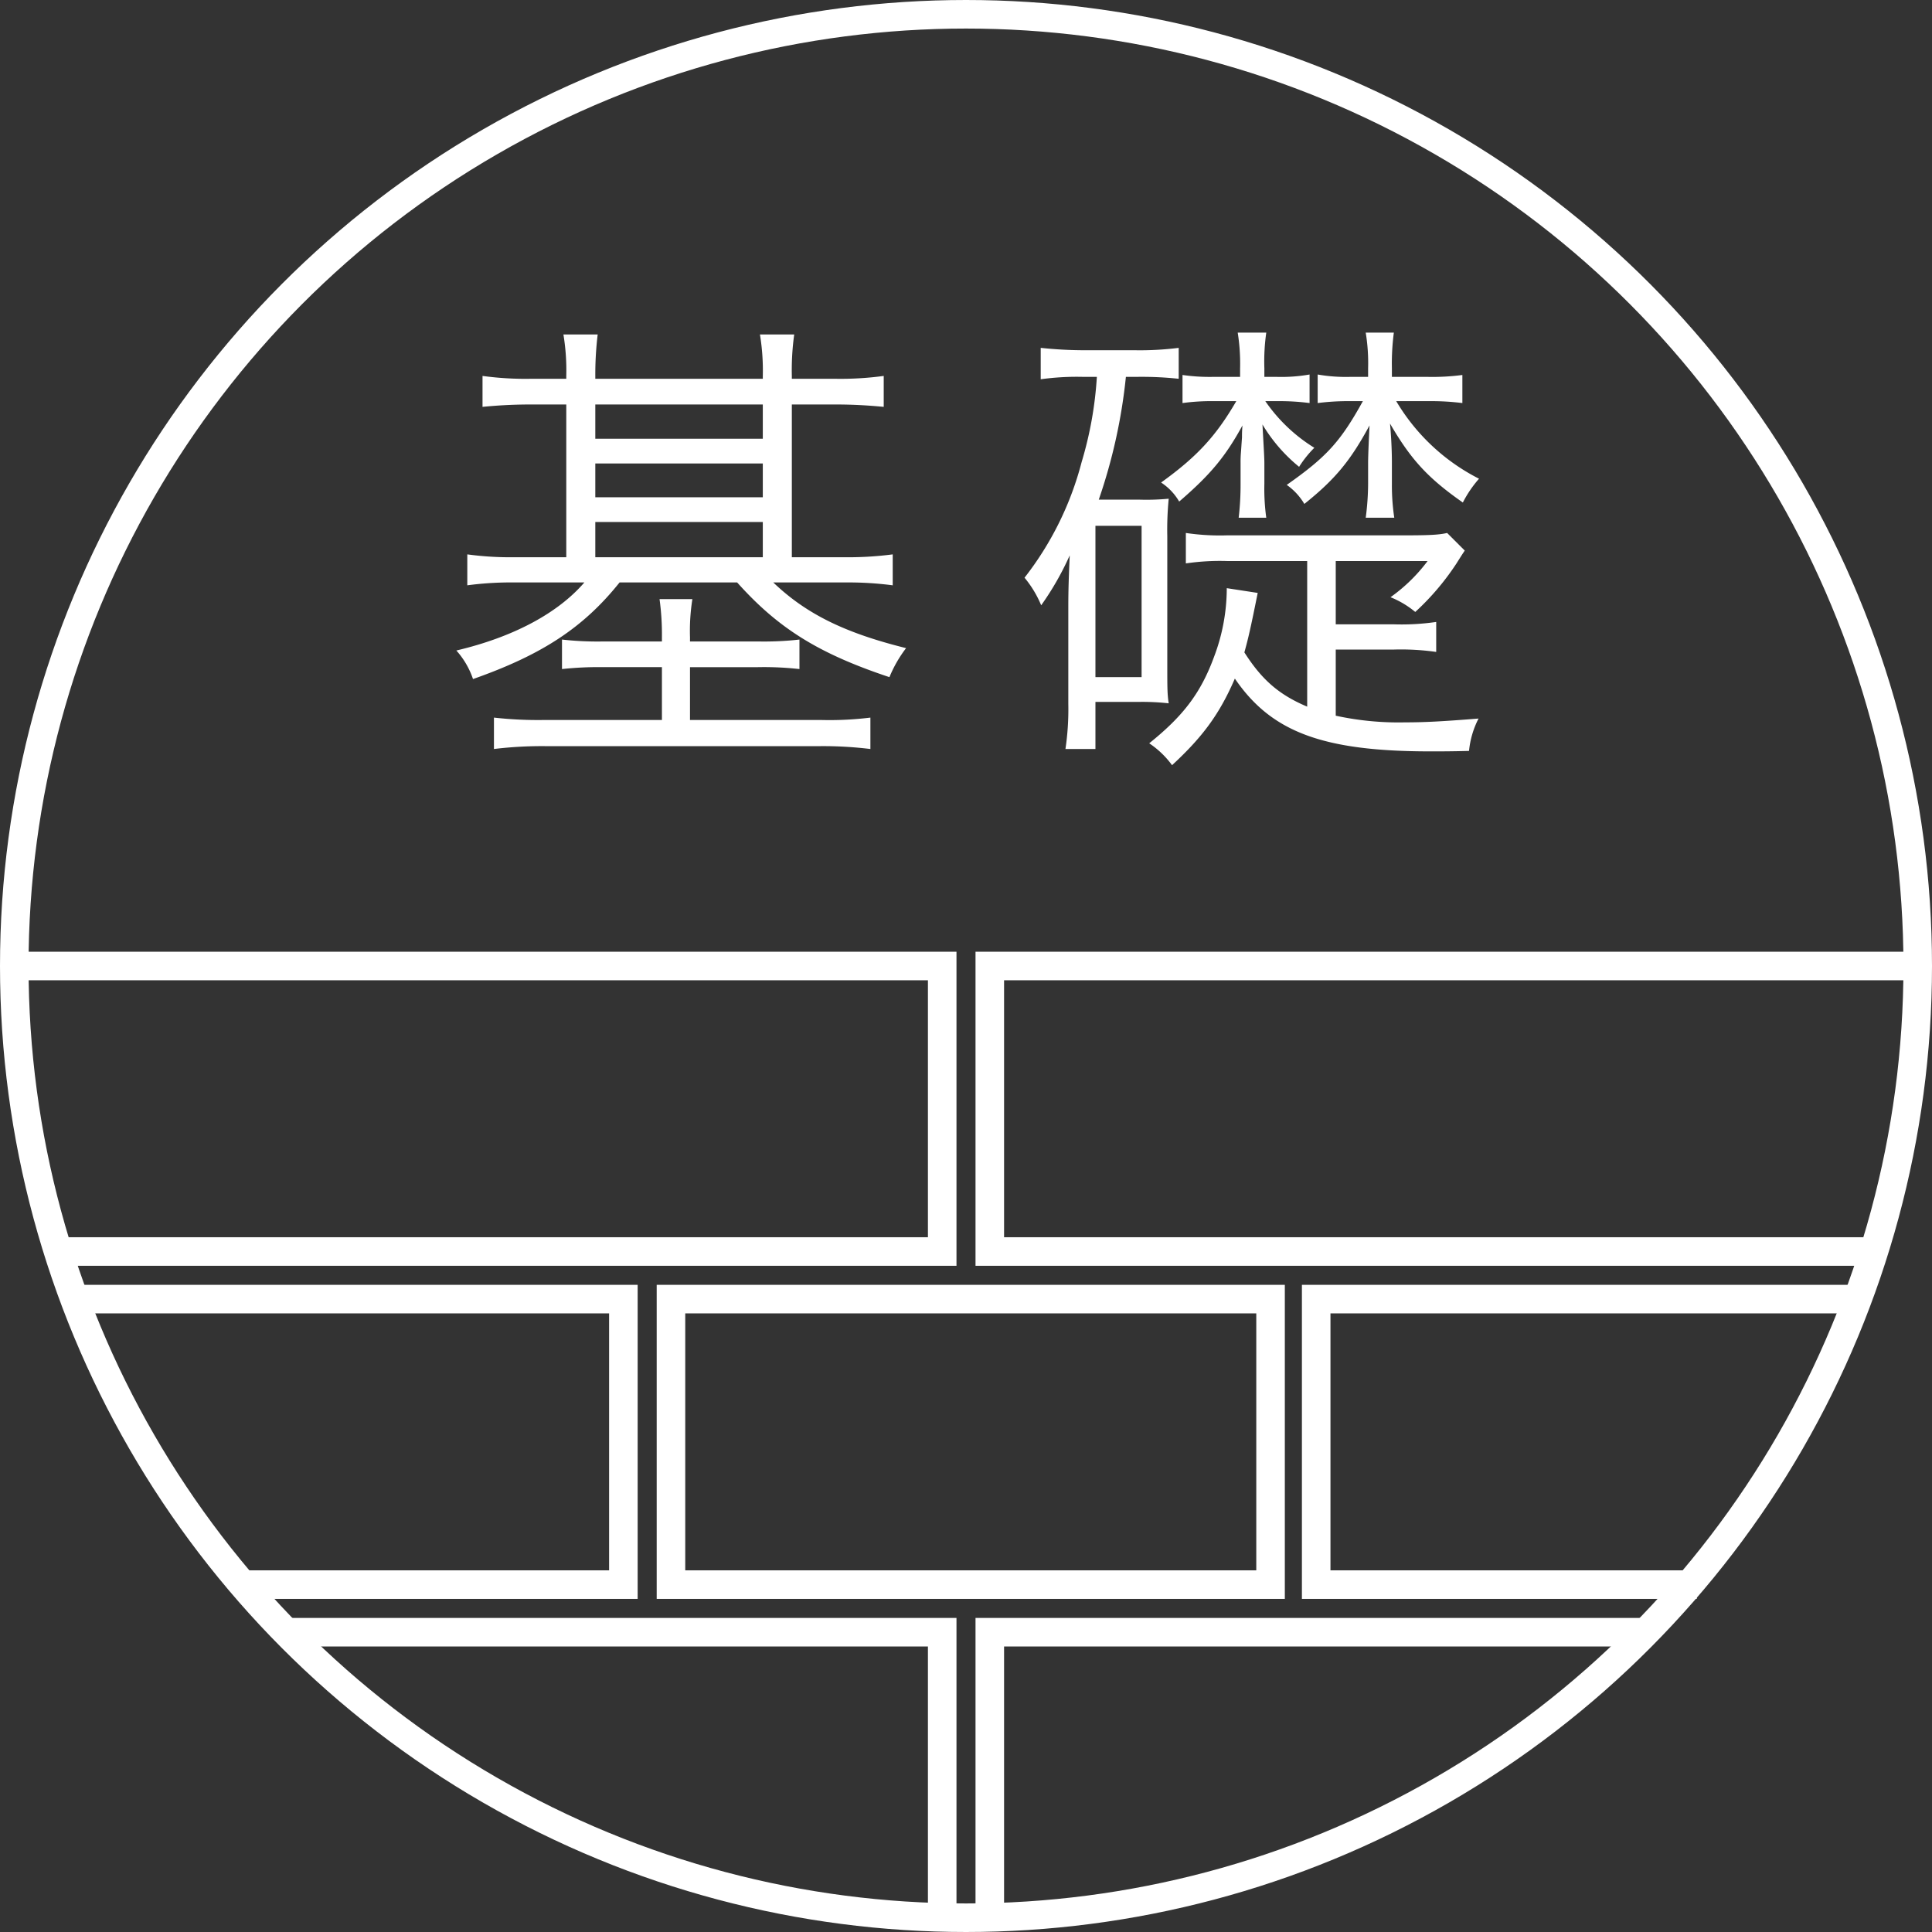 <svg viewBox="0 0 406 406" xmlns="http://www.w3.org/2000/svg"><rect x="0" y="0" width="406" height="406" fill="#333333" stroke="none"/><title>KISO</title><g fill="none" stroke="#fff" stroke-miterlimit="10" stroke-width="6"><circle cx="203" cy="203" r="200"/><path d="m15.59 273h115.41v60h-79.98"/><path d="m3 203h195v60h-185.84"/><path d="m198 403v-60h-137.83"/><path d="m403 203h-195v60h185.84"/><path d="m208 403v-60h137.82"/><path d="m392 273h-115.41v60h79.98"/><path d="m141 273h126v60h-126z"/></g><path d="m119 79a46.18 46.18 0 0 0 -.6-8.71h7.2a70.79 70.79 0 0 0 -.5 8.71v.6h35.2v-.6a46.92 46.92 0 0 0 -.6-8.71h7.2a54.57 54.57 0 0 0 -.5 8.71v.6h9.2a67.33 67.33 0 0 0 10.11-.6v6.5c-3.2-.3-6.3-.5-10.11-.5h-9.2v32.1h11a72.61 72.61 0 0 0 10.2-.6v6.5a71.59 71.59 0 0 0 -10-.6h-15.1c6.9 6.6 15 10.6 27.91 13.8a26.7 26.7 0 0 0 -3.5 6.1c-15-5-23.41-10.3-32-19.9h-24.71c-7.6 9.5-16.3 15.2-30.8 20.3a17.23 17.23 0 0 0 -3.5-6c11.9-2.8 21.3-7.8 26.9-14.3h-14.6a69.57 69.57 0 0 0 -10 .6v-6.5a67.12 67.12 0 0 0 9.9.6h10.9v-32.1h-7.5c-3.8 0-7 .2-10.1.5v-6.5a66.37 66.37 0 0 0 10.1.6h7.5zm20.1 54.9a54.53 54.53 0 0 0 -.5-8h6.9a42.73 42.73 0 0 0 -.5 8v.9h14.3a66.56 66.56 0 0 0 8.7-.4v6.2a67.55 67.55 0 0 0 -8.7-.4h-14.3v11.1h27.4a69.81 69.81 0 0 0 10.51-.5v6.6a81.7 81.7 0 0 0 -10.7-.6h-57.51a83.81 83.81 0 0 0 -10.9.6v-6.6a83.28 83.28 0 0 0 10.7.5h24.6v-11.1h-12.3a70.59 70.59 0 0 0 -8.7.4v-6.2a66.56 66.56 0 0 0 8.7.4h12.3zm21.2-41.7v-7.2h-35.2v7.2zm0 12.3v-7.1h-35.2v7.1zm0 12.6v-7.4h-35.2v7.4z" fill="#fff"/><path d="m227.7 79.2a55.37 55.37 0 0 0 -9 .5v-6.6a86.61 86.61 0 0 0 9.5.5h10.2a65.19 65.19 0 0 0 9.3-.5v6.5a72.8 72.8 0 0 0 -9-.4h-2.1a114.49 114.49 0 0 1 -5.7 25.8h8.6a49.09 49.09 0 0 0 6.1-.2 66.8 66.8 0 0 0 -.3 7.9v27c0 4.8 0 6.2.3 8.1a50.4 50.4 0 0 0 -6.1-.3h-9.3v9.9h-6.3a57 57 0 0 0 .6-9.5v-20.4c0-3.5.1-6.5.3-10.8a60.47 60.47 0 0 1 -6 10.5 22.56 22.56 0 0 0 -3.5-5.8 66.69 66.69 0 0 0 12-24.3 78.68 78.68 0 0 0 3.2-17.9zm2.5 63.1h9.7v-31.8h-9.7zm44.5-24.4h-16.8a48.6 48.6 0 0 0 -8.7.5v-6.4a48.6 48.6 0 0 0 8.7.5h37.4c4.91 0 7.11-.1 8.81-.5l3.7 3.7c-.6.9-.6.9-1.8 2.8a53.85 53.85 0 0 1 -8.6 10.1 19.53 19.53 0 0 0 -5.2-3.1 35.11 35.11 0 0 0 7.79-7.6h-19.3v13.3h12.21a50.52 50.52 0 0 0 8.9-.5v6.3a52.57 52.57 0 0 0 -8.9-.5h-12.21v13.9a62 62 0 0 0 14.51 1.4c4.29 0 7.9-.2 15.5-.8a18.77 18.77 0 0 0 -2 6.8c-3.5.1-6.3.1-8 .1-22.61 0-33.51-4-41.21-15.3-3.2 7.4-6.7 12.2-13.2 18.2a19 19 0 0 0 -4.8-4.6c7.1-5.7 10.8-10.5 13.6-18.1a40.71 40.71 0 0 0 2.7-14.5l6.5 1c-1.5 7.5-2 9.6-2.8 12.5 3.7 5.8 7.3 8.9 13.2 11.4zm-6.4-38.7a34.17 34.17 0 0 0 6.9-.5v6a48.26 48.26 0 0 0 -6.7-.4h-2.6a34.41 34.41 0 0 0 10.3 9.8 22.79 22.79 0 0 0 -3.2 4 33.8 33.8 0 0 1 -7.7-8.9c.2 3.8.4 6.8.4 8.1v4.4a44.48 44.48 0 0 0 .4 7.1h-5.8a59 59 0 0 0 .4-7.2v-4.3a24.51 24.51 0 0 1 .1-2.5c.1-1.5.1-1.5.2-2.9a23.55 23.55 0 0 1 .1-2.5c-3.6 6.6-6.8 10.4-13.3 16a12 12 0 0 0 -3.8-4c7.5-5.4 11.5-9.7 15.8-17.1h-4.5a45.22 45.22 0 0 0 -6.8.4v-5.9a39.76 39.76 0 0 0 6.4.4h5.7v-1.8a41.48 41.48 0 0 0 -.5-7.5h6a43 43 0 0 0 -.4 7.5v1.8zm25.11 5.1a42.66 42.66 0 0 0 17.4 16.3 24.28 24.28 0 0 0 -3.4 5c-7.3-5.1-10.91-9-15.31-16.6.2 1.9.4 5.4.4 8.1v4.6a45.55 45.55 0 0 0 .5 7.1h-6a55.49 55.49 0 0 0 .5-7.2v-4.3c0-1.7.2-5.8.3-7.9-4 7.4-7.2 11.3-13.7 16.5a12.83 12.83 0 0 0 -3.7-4c8.4-5.9 11.3-9.1 16-17.6h-2.6a50.27 50.27 0 0 0 -6.9.4v-6a34.32 34.32 0 0 0 6.8.5h3.8v-1.8a39.51 39.51 0 0 0 -.5-7.5h5.91a49.52 49.52 0 0 0 -.41 7.5v1.8h7.5a48.2 48.2 0 0 0 7.31-.4v5.9a52.89 52.89 0 0 0 -7.2-.4z" fill="#fff"/></svg>